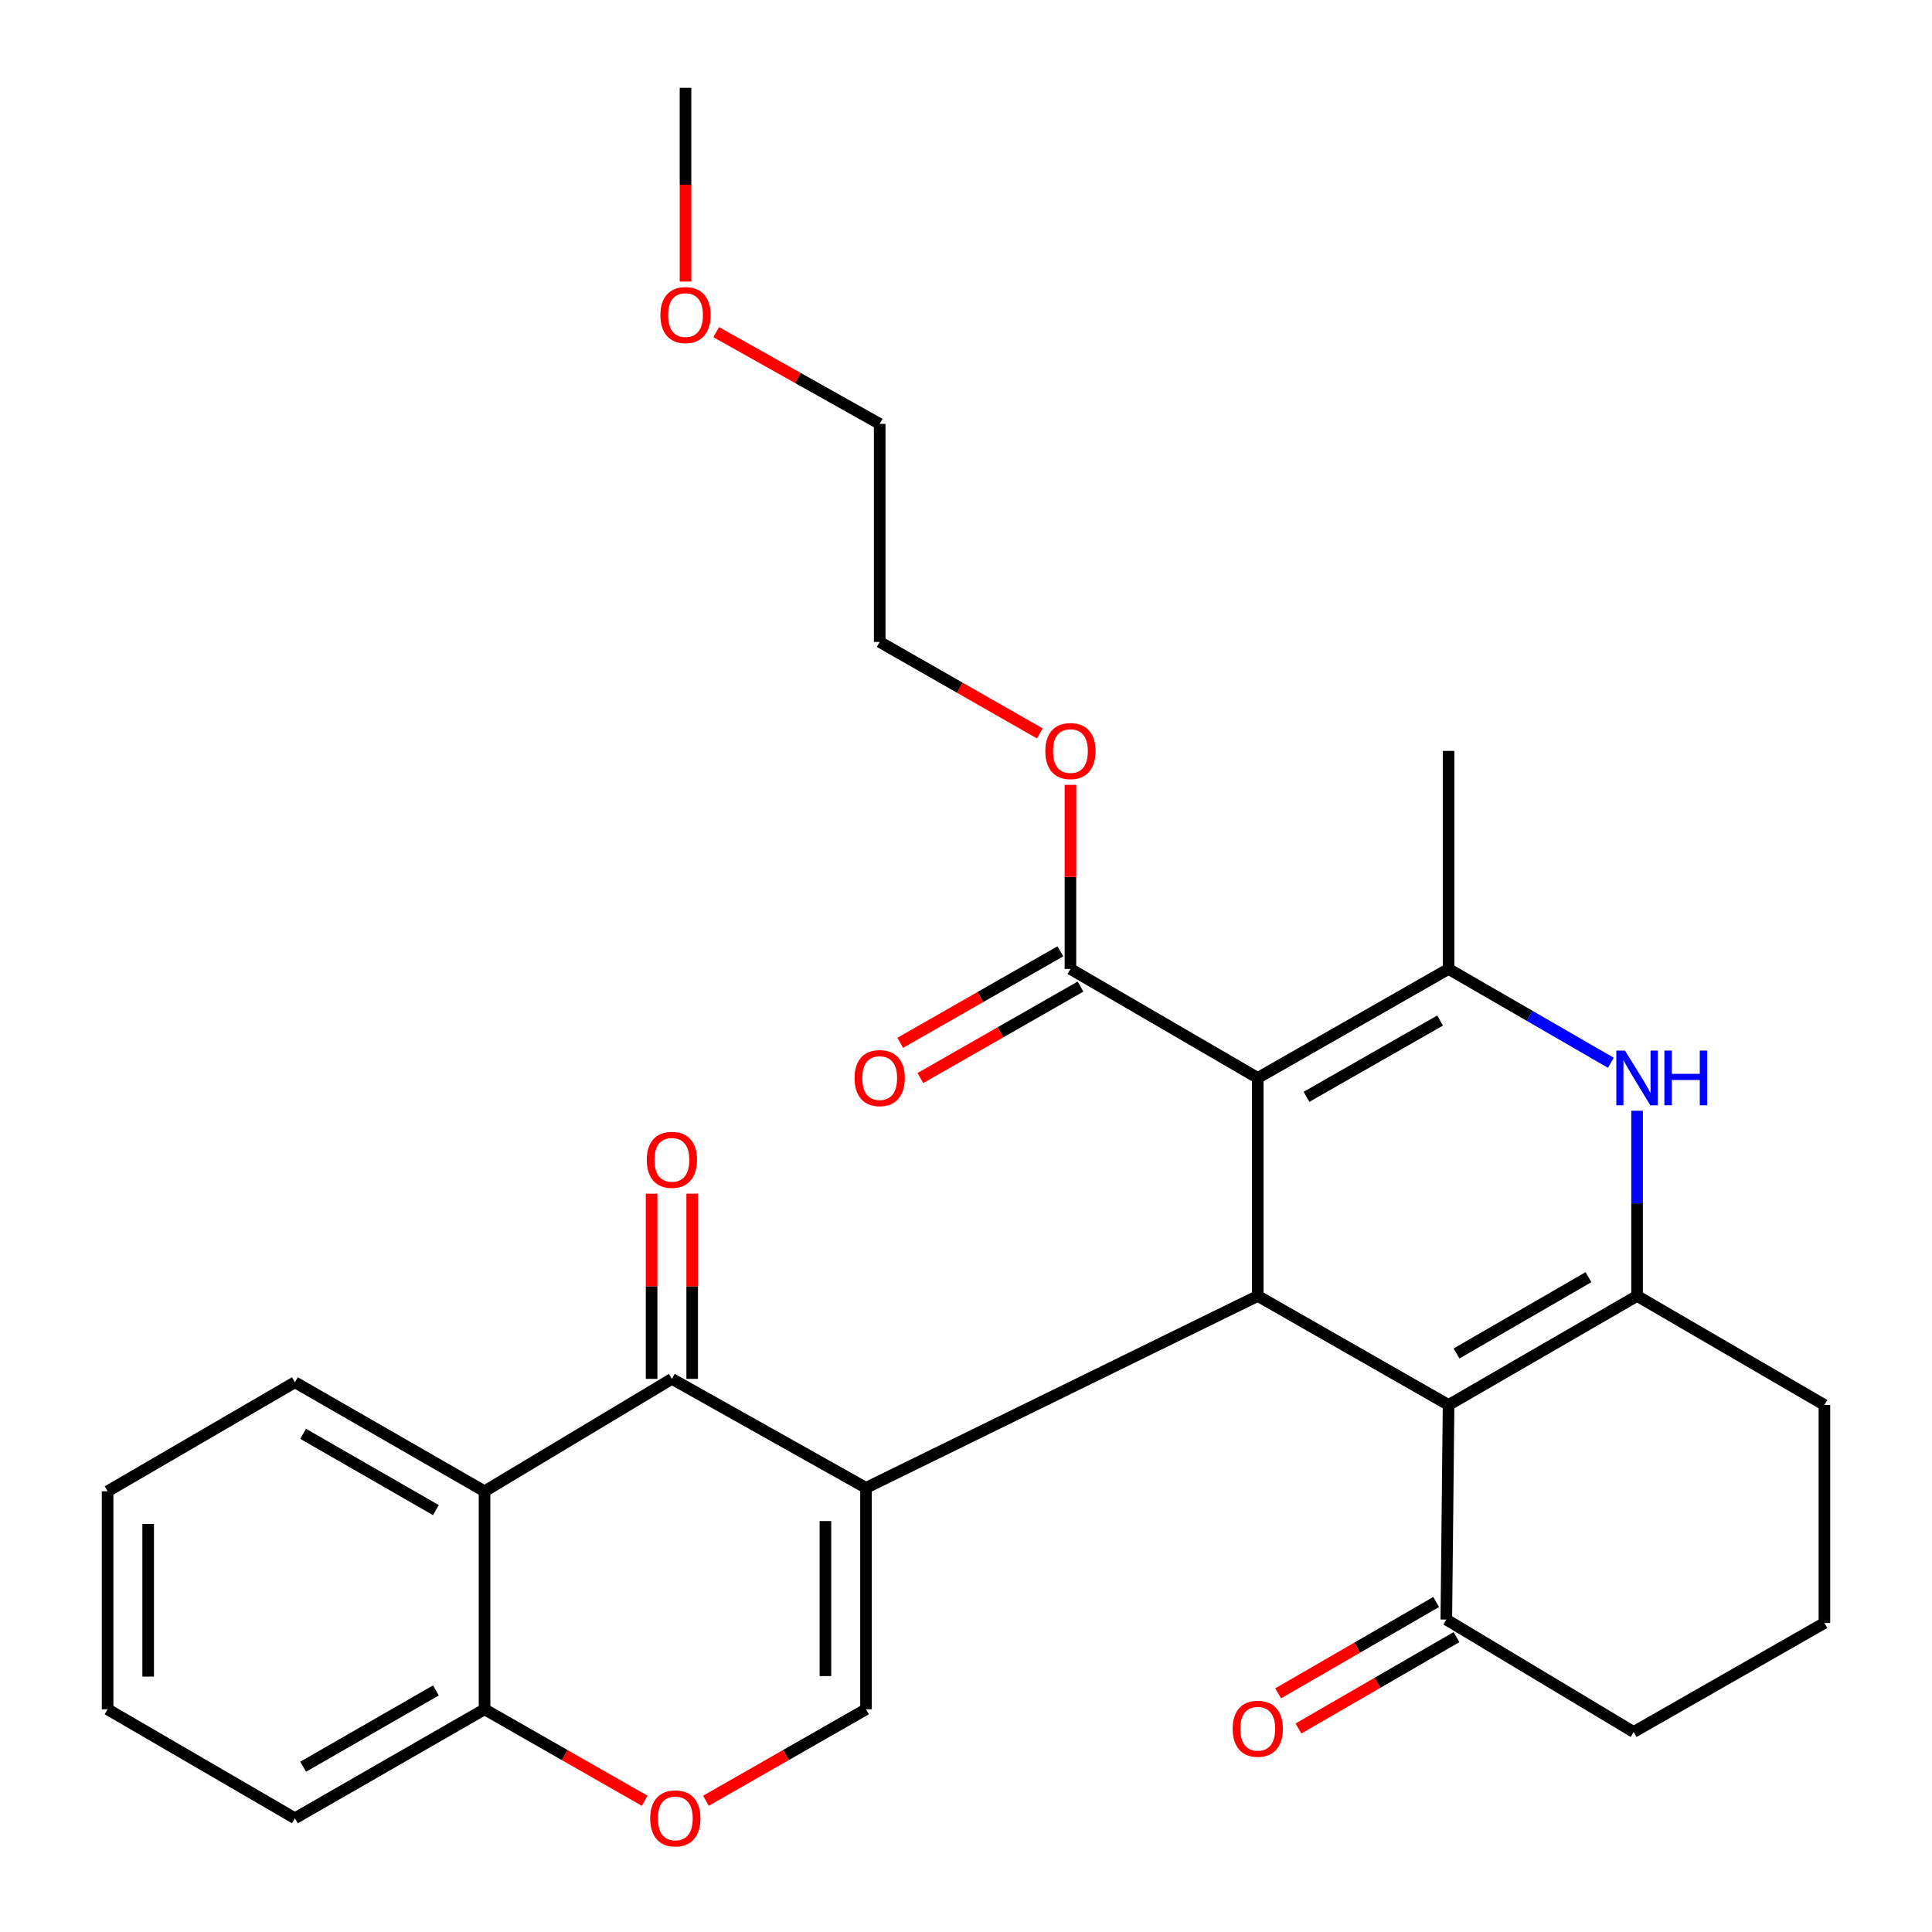 <?xml version='1.0' encoding='iso-8859-1'?>
<svg version='1.1' baseProfile='full'
              xmlns='http://www.w3.org/2000/svg'
                      xmlns:rdkit='http://www.rdkit.org/xml'
                      xmlns:xlink='http://www.w3.org/1999/xlink'
                  xml:space='preserve'
width='1000px' height='1000px' viewBox='0 0 1000 1000'>
<!-- END OF HEADER -->
<rect style='opacity:1.0;fill:#FFFFFF;stroke:none' width='1000' height='1000' x='0' y='0'> </rect>
<path class='bond-1' d='M 448.242,770.113 L 651.014,670.775' style='fill:none;fill-rule:evenodd;stroke:#000000;stroke-width:6px;stroke-linecap:butt;stroke-linejoin:miter;stroke-opacity:1' />
<path class='bond-5' d='M 448.242,770.113 L 347.772,713.698' style='fill:none;fill-rule:evenodd;stroke:#000000;stroke-width:6px;stroke-linecap:butt;stroke-linejoin:miter;stroke-opacity:1' />
<path class='bond-7' d='M 448.242,770.113 L 448.242,884.727' style='fill:none;fill-rule:evenodd;stroke:#000000;stroke-width:6px;stroke-linecap:butt;stroke-linejoin:miter;stroke-opacity:1' />
<path class='bond-7' d='M 427.235,787.305 L 427.235,867.535' style='fill:none;fill-rule:evenodd;stroke:#000000;stroke-width:6px;stroke-linecap:butt;stroke-linejoin:miter;stroke-opacity:1' />
<path class='bond-0' d='M 651.014,557.934 L 651.014,670.775' style='fill:none;fill-rule:evenodd;stroke:#000000;stroke-width:6px;stroke-linecap:butt;stroke-linejoin:miter;stroke-opacity:1' />
<path class='bond-3' d='M 651.014,557.934 L 749.78,501.532' style='fill:none;fill-rule:evenodd;stroke:#000000;stroke-width:6px;stroke-linecap:butt;stroke-linejoin:miter;stroke-opacity:1' />
<path class='bond-3' d='M 676.247,567.716 L 745.383,528.234' style='fill:none;fill-rule:evenodd;stroke:#000000;stroke-width:6px;stroke-linecap:butt;stroke-linejoin:miter;stroke-opacity:1' />
<path class='bond-9' d='M 651.014,557.934 L 554.057,501.532' style='fill:none;fill-rule:evenodd;stroke:#000000;stroke-width:6px;stroke-linecap:butt;stroke-linejoin:miter;stroke-opacity:1' />
<path class='bond-2' d='M 651.014,670.775 L 749.78,727.201' style='fill:none;fill-rule:evenodd;stroke:#000000;stroke-width:6px;stroke-linecap:butt;stroke-linejoin:miter;stroke-opacity:1' />
<path class='bond-4' d='M 749.78,727.201 L 847.344,670.775' style='fill:none;fill-rule:evenodd;stroke:#000000;stroke-width:6px;stroke-linecap:butt;stroke-linejoin:miter;stroke-opacity:1' />
<path class='bond-4' d='M 753.898,700.553 L 822.193,661.054' style='fill:none;fill-rule:evenodd;stroke:#000000;stroke-width:6px;stroke-linecap:butt;stroke-linejoin:miter;stroke-opacity:1' />
<path class='bond-11' d='M 749.78,727.201 L 748.613,838.279' style='fill:none;fill-rule:evenodd;stroke:#000000;stroke-width:6px;stroke-linecap:butt;stroke-linejoin:miter;stroke-opacity:1' />
<path class='bond-18' d='M 749.78,501.532 L 749.78,388.668' style='fill:none;fill-rule:evenodd;stroke:#000000;stroke-width:6px;stroke-linecap:butt;stroke-linejoin:miter;stroke-opacity:1' />
<path class='bond-30' d='M 749.78,501.532 L 791.784,525.814' style='fill:none;fill-rule:evenodd;stroke:#000000;stroke-width:6px;stroke-linecap:butt;stroke-linejoin:miter;stroke-opacity:1' />
<path class='bond-30' d='M 791.784,525.814 L 833.787,550.097' style='fill:none;fill-rule:evenodd;stroke:#0000FF;stroke-width:6px;stroke-linecap:butt;stroke-linejoin:miter;stroke-opacity:1' />
<path class='bond-6' d='M 847.344,670.775 L 847.344,622.845' style='fill:none;fill-rule:evenodd;stroke:#000000;stroke-width:6px;stroke-linecap:butt;stroke-linejoin:miter;stroke-opacity:1' />
<path class='bond-6' d='M 847.344,622.845 L 847.344,574.915' style='fill:none;fill-rule:evenodd;stroke:#0000FF;stroke-width:6px;stroke-linecap:butt;stroke-linejoin:miter;stroke-opacity:1' />
<path class='bond-16' d='M 847.344,670.775 L 944.313,727.201' style='fill:none;fill-rule:evenodd;stroke:#000000;stroke-width:6px;stroke-linecap:butt;stroke-linejoin:miter;stroke-opacity:1' />
<path class='bond-8' d='M 347.772,713.698 L 250.803,771.887' style='fill:none;fill-rule:evenodd;stroke:#000000;stroke-width:6px;stroke-linecap:butt;stroke-linejoin:miter;stroke-opacity:1' />
<path class='bond-13' d='M 358.275,713.698 L 358.275,665.773' style='fill:none;fill-rule:evenodd;stroke:#000000;stroke-width:6px;stroke-linecap:butt;stroke-linejoin:miter;stroke-opacity:1' />
<path class='bond-13' d='M 358.275,665.773 L 358.275,617.847' style='fill:none;fill-rule:evenodd;stroke:#FF0000;stroke-width:6px;stroke-linecap:butt;stroke-linejoin:miter;stroke-opacity:1' />
<path class='bond-13' d='M 337.269,713.698 L 337.269,665.773' style='fill:none;fill-rule:evenodd;stroke:#000000;stroke-width:6px;stroke-linecap:butt;stroke-linejoin:miter;stroke-opacity:1' />
<path class='bond-13' d='M 337.269,665.773 L 337.269,617.847' style='fill:none;fill-rule:evenodd;stroke:#FF0000;stroke-width:6px;stroke-linecap:butt;stroke-linejoin:miter;stroke-opacity:1' />
<path class='bond-10' d='M 448.242,884.727 L 406.815,908.402' style='fill:none;fill-rule:evenodd;stroke:#000000;stroke-width:6px;stroke-linecap:butt;stroke-linejoin:miter;stroke-opacity:1' />
<path class='bond-10' d='M 406.815,908.402 L 365.388,932.077' style='fill:none;fill-rule:evenodd;stroke:#FF0000;stroke-width:6px;stroke-linecap:butt;stroke-linejoin:miter;stroke-opacity:1' />
<path class='bond-19' d='M 250.803,771.887 L 152.656,715.461' style='fill:none;fill-rule:evenodd;stroke:#000000;stroke-width:6px;stroke-linecap:butt;stroke-linejoin:miter;stroke-opacity:1' />
<path class='bond-19' d='M 225.611,781.634 L 156.908,742.136' style='fill:none;fill-rule:evenodd;stroke:#000000;stroke-width:6px;stroke-linecap:butt;stroke-linejoin:miter;stroke-opacity:1' />
<path class='bond-29' d='M 250.803,771.887 L 250.803,884.727' style='fill:none;fill-rule:evenodd;stroke:#000000;stroke-width:6px;stroke-linecap:butt;stroke-linejoin:miter;stroke-opacity:1' />
<path class='bond-14' d='M 548.847,492.412 L 507.403,516.088' style='fill:none;fill-rule:evenodd;stroke:#000000;stroke-width:6px;stroke-linecap:butt;stroke-linejoin:miter;stroke-opacity:1' />
<path class='bond-14' d='M 507.403,516.088 L 465.959,539.764' style='fill:none;fill-rule:evenodd;stroke:#FF0000;stroke-width:6px;stroke-linecap:butt;stroke-linejoin:miter;stroke-opacity:1' />
<path class='bond-14' d='M 559.267,510.652 L 517.823,534.328' style='fill:none;fill-rule:evenodd;stroke:#000000;stroke-width:6px;stroke-linecap:butt;stroke-linejoin:miter;stroke-opacity:1' />
<path class='bond-14' d='M 517.823,534.328 L 476.379,558.004' style='fill:none;fill-rule:evenodd;stroke:#FF0000;stroke-width:6px;stroke-linecap:butt;stroke-linejoin:miter;stroke-opacity:1' />
<path class='bond-17' d='M 554.057,501.532 L 554.057,453.89' style='fill:none;fill-rule:evenodd;stroke:#000000;stroke-width:6px;stroke-linecap:butt;stroke-linejoin:miter;stroke-opacity:1' />
<path class='bond-17' d='M 554.057,453.89 L 554.057,406.249' style='fill:none;fill-rule:evenodd;stroke:#FF0000;stroke-width:6px;stroke-linecap:butt;stroke-linejoin:miter;stroke-opacity:1' />
<path class='bond-12' d='M 333.703,932.081 L 292.253,908.404' style='fill:none;fill-rule:evenodd;stroke:#FF0000;stroke-width:6px;stroke-linecap:butt;stroke-linejoin:miter;stroke-opacity:1' />
<path class='bond-12' d='M 292.253,908.404 L 250.803,884.727' style='fill:none;fill-rule:evenodd;stroke:#000000;stroke-width:6px;stroke-linecap:butt;stroke-linejoin:miter;stroke-opacity:1' />
<path class='bond-15' d='M 743.355,829.187 L 702.465,852.832' style='fill:none;fill-rule:evenodd;stroke:#000000;stroke-width:6px;stroke-linecap:butt;stroke-linejoin:miter;stroke-opacity:1' />
<path class='bond-15' d='M 702.465,852.832 L 661.575,876.477' style='fill:none;fill-rule:evenodd;stroke:#FF0000;stroke-width:6px;stroke-linecap:butt;stroke-linejoin:miter;stroke-opacity:1' />
<path class='bond-15' d='M 753.871,847.372 L 712.981,871.017' style='fill:none;fill-rule:evenodd;stroke:#000000;stroke-width:6px;stroke-linecap:butt;stroke-linejoin:miter;stroke-opacity:1' />
<path class='bond-15' d='M 712.981,871.017 L 672.091,894.662' style='fill:none;fill-rule:evenodd;stroke:#FF0000;stroke-width:6px;stroke-linecap:butt;stroke-linejoin:miter;stroke-opacity:1' />
<path class='bond-20' d='M 748.613,838.279 L 845.571,896.468' style='fill:none;fill-rule:evenodd;stroke:#000000;stroke-width:6px;stroke-linecap:butt;stroke-linejoin:miter;stroke-opacity:1' />
<path class='bond-23' d='M 250.803,884.727 L 152.656,941.13' style='fill:none;fill-rule:evenodd;stroke:#000000;stroke-width:6px;stroke-linecap:butt;stroke-linejoin:miter;stroke-opacity:1' />
<path class='bond-23' d='M 225.614,874.974 L 156.911,914.456' style='fill:none;fill-rule:evenodd;stroke:#000000;stroke-width:6px;stroke-linecap:butt;stroke-linejoin:miter;stroke-opacity:1' />
<path class='bond-32' d='M 944.313,727.201 L 944.313,840.042' style='fill:none;fill-rule:evenodd;stroke:#000000;stroke-width:6px;stroke-linecap:butt;stroke-linejoin:miter;stroke-opacity:1' />
<path class='bond-24' d='M 538.214,379.617 L 496.77,355.941' style='fill:none;fill-rule:evenodd;stroke:#FF0000;stroke-width:6px;stroke-linecap:butt;stroke-linejoin:miter;stroke-opacity:1' />
<path class='bond-24' d='M 496.77,355.941 L 455.326,332.265' style='fill:none;fill-rule:evenodd;stroke:#000000;stroke-width:6px;stroke-linecap:butt;stroke-linejoin:miter;stroke-opacity:1' />
<path class='bond-27' d='M 152.656,715.461 L 55.687,771.887' style='fill:none;fill-rule:evenodd;stroke:#000000;stroke-width:6px;stroke-linecap:butt;stroke-linejoin:miter;stroke-opacity:1' />
<path class='bond-21' d='M 845.571,896.468 L 944.313,840.042' style='fill:none;fill-rule:evenodd;stroke:#000000;stroke-width:6px;stroke-linecap:butt;stroke-linejoin:miter;stroke-opacity:1' />
<path class='bond-22' d='M 370.702,171.911 L 413.014,195.656' style='fill:none;fill-rule:evenodd;stroke:#FF0000;stroke-width:6px;stroke-linecap:butt;stroke-linejoin:miter;stroke-opacity:1' />
<path class='bond-22' d='M 413.014,195.656 L 455.326,219.401' style='fill:none;fill-rule:evenodd;stroke:#000000;stroke-width:6px;stroke-linecap:butt;stroke-linejoin:miter;stroke-opacity:1' />
<path class='bond-26' d='M 354.821,145.74 L 354.821,95.597' style='fill:none;fill-rule:evenodd;stroke:#FF0000;stroke-width:6px;stroke-linecap:butt;stroke-linejoin:miter;stroke-opacity:1' />
<path class='bond-26' d='M 354.821,95.597 L 354.821,45.455' style='fill:none;fill-rule:evenodd;stroke:#000000;stroke-width:6px;stroke-linecap:butt;stroke-linejoin:miter;stroke-opacity:1' />
<path class='bond-28' d='M 152.656,941.13 L 55.687,884.727' style='fill:none;fill-rule:evenodd;stroke:#000000;stroke-width:6px;stroke-linecap:butt;stroke-linejoin:miter;stroke-opacity:1' />
<path class='bond-25' d='M 455.326,332.265 L 455.326,219.401' style='fill:none;fill-rule:evenodd;stroke:#000000;stroke-width:6px;stroke-linecap:butt;stroke-linejoin:miter;stroke-opacity:1' />
<path class='bond-31' d='M 55.687,771.887 L 55.687,884.727' style='fill:none;fill-rule:evenodd;stroke:#000000;stroke-width:6px;stroke-linecap:butt;stroke-linejoin:miter;stroke-opacity:1' />
<path class='bond-31' d='M 76.693,788.813 L 76.693,867.801' style='fill:none;fill-rule:evenodd;stroke:#000000;stroke-width:6px;stroke-linecap:butt;stroke-linejoin:miter;stroke-opacity:1' />
<path  class='atom-7' d='M 841.084 543.774
L 850.364 558.774
Q 851.284 560.254, 852.764 562.934
Q 854.244 565.614, 854.324 565.774
L 854.324 543.774
L 858.084 543.774
L 858.084 572.094
L 854.204 572.094
L 844.244 555.694
Q 843.084 553.774, 841.844 551.574
Q 840.644 549.374, 840.284 548.694
L 840.284 572.094
L 836.604 572.094
L 836.604 543.774
L 841.084 543.774
' fill='#0000FF'/>
<path  class='atom-7' d='M 861.484 543.774
L 865.324 543.774
L 865.324 555.814
L 879.804 555.814
L 879.804 543.774
L 883.644 543.774
L 883.644 572.094
L 879.804 572.094
L 879.804 559.014
L 865.324 559.014
L 865.324 572.094
L 861.484 572.094
L 861.484 543.774
' fill='#0000FF'/>
<path  class='atom-11' d='M 336.546 941.21
Q 336.546 934.41, 339.906 930.61
Q 343.266 926.81, 349.546 926.81
Q 355.826 926.81, 359.186 930.61
Q 362.546 934.41, 362.546 941.21
Q 362.546 948.09, 359.146 952.01
Q 355.746 955.89, 349.546 955.89
Q 343.306 955.89, 339.906 952.01
Q 336.546 948.13, 336.546 941.21
M 349.546 952.69
Q 353.866 952.69, 356.186 949.81
Q 358.546 946.89, 358.546 941.21
Q 358.546 935.65, 356.186 932.85
Q 353.866 930.01, 349.546 930.01
Q 345.226 930.01, 342.866 932.81
Q 340.546 935.61, 340.546 941.21
Q 340.546 946.93, 342.866 949.81
Q 345.226 952.69, 349.546 952.69
' fill='#FF0000'/>
<path  class='atom-14' d='M 334.772 600.331
Q 334.772 593.531, 338.132 589.731
Q 341.492 585.931, 347.772 585.931
Q 354.052 585.931, 357.412 589.731
Q 360.772 593.531, 360.772 600.331
Q 360.772 607.211, 357.372 611.131
Q 353.972 615.011, 347.772 615.011
Q 341.532 615.011, 338.132 611.131
Q 334.772 607.251, 334.772 600.331
M 347.772 611.811
Q 352.092 611.811, 354.412 608.931
Q 356.772 606.011, 356.772 600.331
Q 356.772 594.771, 354.412 591.971
Q 352.092 589.131, 347.772 589.131
Q 343.452 589.131, 341.092 591.931
Q 338.772 594.731, 338.772 600.331
Q 338.772 606.051, 341.092 608.931
Q 343.452 611.811, 347.772 611.811
' fill='#FF0000'/>
<path  class='atom-15' d='M 442.326 558.014
Q 442.326 551.214, 445.686 547.414
Q 449.046 543.614, 455.326 543.614
Q 461.606 543.614, 464.966 547.414
Q 468.326 551.214, 468.326 558.014
Q 468.326 564.894, 464.926 568.814
Q 461.526 572.694, 455.326 572.694
Q 449.086 572.694, 445.686 568.814
Q 442.326 564.934, 442.326 558.014
M 455.326 569.494
Q 459.646 569.494, 461.966 566.614
Q 464.326 563.694, 464.326 558.014
Q 464.326 552.454, 461.966 549.654
Q 459.646 546.814, 455.326 546.814
Q 451.006 546.814, 448.646 549.614
Q 446.326 552.414, 446.326 558.014
Q 446.326 563.734, 448.646 566.614
Q 451.006 569.494, 455.326 569.494
' fill='#FF0000'/>
<path  class='atom-16' d='M 638.014 894.797
Q 638.014 887.997, 641.374 884.197
Q 644.734 880.397, 651.014 880.397
Q 657.294 880.397, 660.654 884.197
Q 664.014 887.997, 664.014 894.797
Q 664.014 901.677, 660.614 905.597
Q 657.214 909.477, 651.014 909.477
Q 644.774 909.477, 641.374 905.597
Q 638.014 901.717, 638.014 894.797
M 651.014 906.277
Q 655.334 906.277, 657.654 903.397
Q 660.014 900.477, 660.014 894.797
Q 660.014 889.237, 657.654 886.437
Q 655.334 883.597, 651.014 883.597
Q 646.694 883.597, 644.334 886.397
Q 642.014 889.197, 642.014 894.797
Q 642.014 900.517, 644.334 903.397
Q 646.694 906.277, 651.014 906.277
' fill='#FF0000'/>
<path  class='atom-18' d='M 541.057 388.748
Q 541.057 381.948, 544.417 378.148
Q 547.777 374.348, 554.057 374.348
Q 560.337 374.348, 563.697 378.148
Q 567.057 381.948, 567.057 388.748
Q 567.057 395.628, 563.657 399.548
Q 560.257 403.428, 554.057 403.428
Q 547.817 403.428, 544.417 399.548
Q 541.057 395.668, 541.057 388.748
M 554.057 400.228
Q 558.377 400.228, 560.697 397.348
Q 563.057 394.428, 563.057 388.748
Q 563.057 383.188, 560.697 380.388
Q 558.377 377.548, 554.057 377.548
Q 549.737 377.548, 547.377 380.348
Q 545.057 383.148, 545.057 388.748
Q 545.057 394.468, 547.377 397.348
Q 549.737 400.228, 554.057 400.228
' fill='#FF0000'/>
<path  class='atom-23' d='M 341.821 163.078
Q 341.821 156.278, 345.181 152.478
Q 348.541 148.678, 354.821 148.678
Q 361.101 148.678, 364.461 152.478
Q 367.821 156.278, 367.821 163.078
Q 367.821 169.958, 364.421 173.878
Q 361.021 177.758, 354.821 177.758
Q 348.581 177.758, 345.181 173.878
Q 341.821 169.998, 341.821 163.078
M 354.821 174.558
Q 359.141 174.558, 361.461 171.678
Q 363.821 168.758, 363.821 163.078
Q 363.821 157.518, 361.461 154.718
Q 359.141 151.878, 354.821 151.878
Q 350.501 151.878, 348.141 154.678
Q 345.821 157.478, 345.821 163.078
Q 345.821 168.798, 348.141 171.678
Q 350.501 174.558, 354.821 174.558
' fill='#FF0000'/>
</svg>
